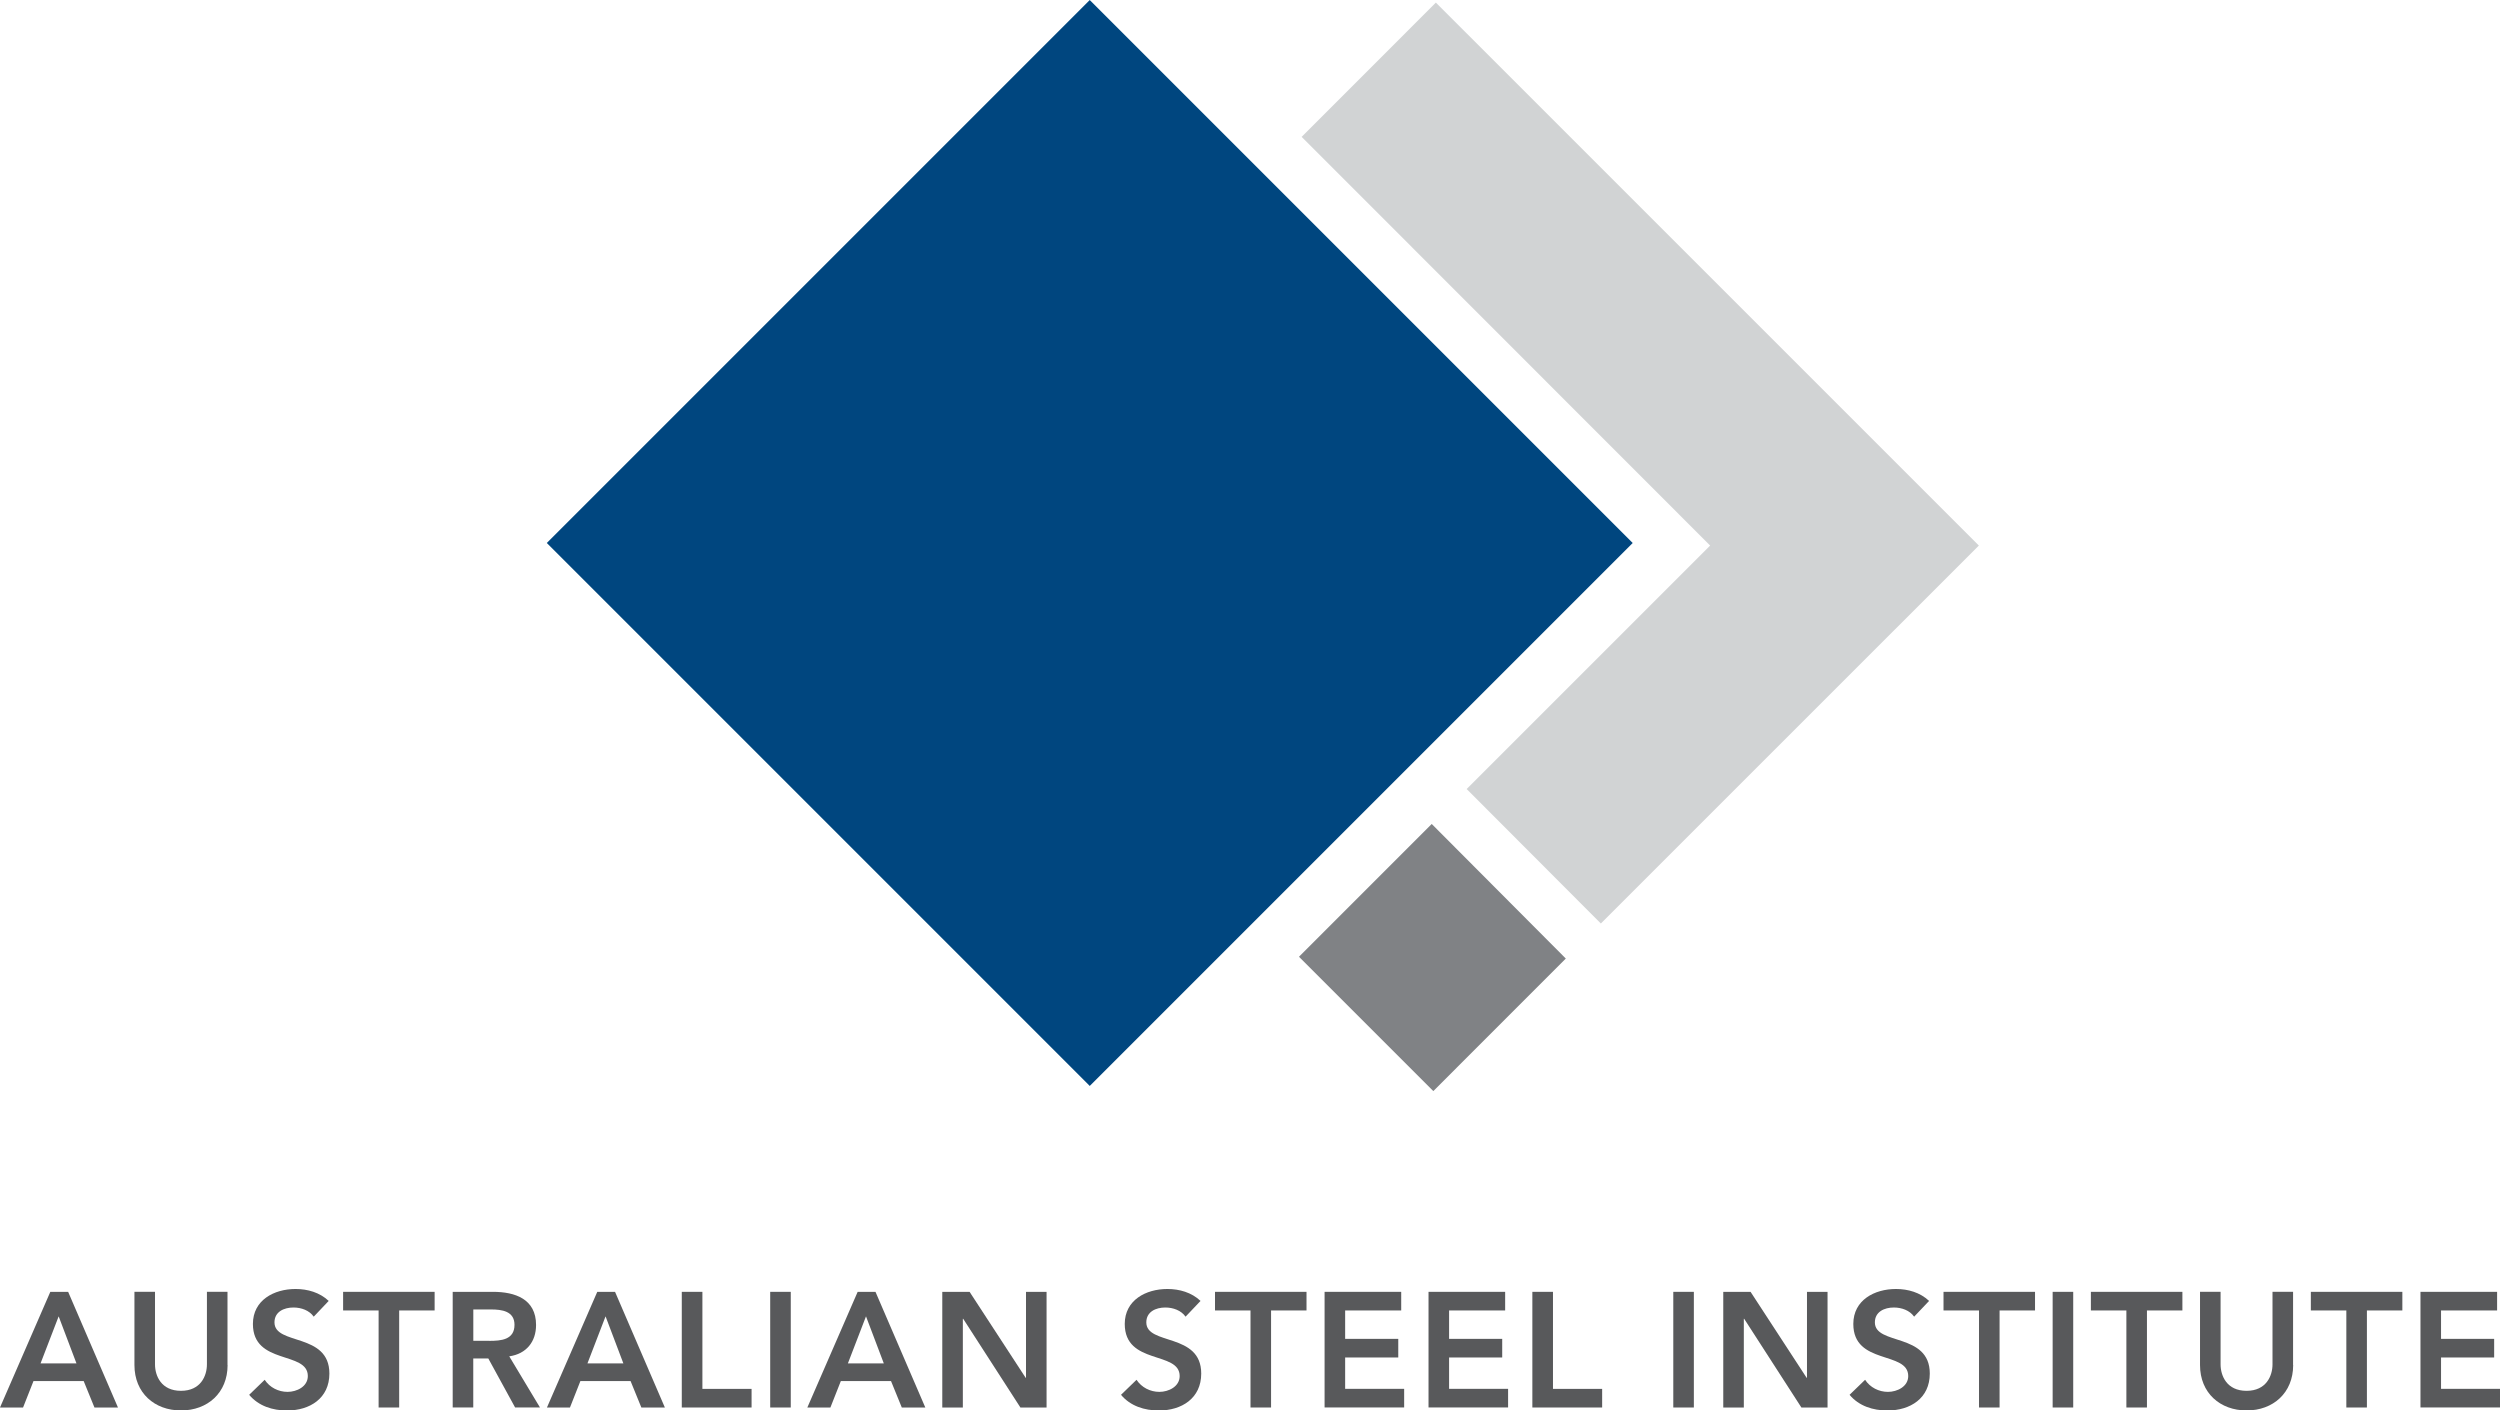 <svg xmlns="http://www.w3.org/2000/svg" id="Layer_2" viewBox="0 0 500.78 282.53"><defs><style>.cls-1{fill:#808285;}.cls-1,.cls-2,.cls-3,.cls-4{stroke-width:0px;}.cls-2{fill:#58595b;}.cls-3{fill:#d1d3d4;}.cls-4{fill:#00467f;}</style></defs><rect class="cls-4" x="141.38" y="31.86" width="153.81" height="153.81" transform="translate(-12.97 186.21) rotate(-45)"></rect><polygon class="cls-3" points="320.67 184.99 396.39 109.28 287.62 .52 260.73 27.42 261.32 28 342.56 109.28 293.79 158.05 320.67 184.99"></polygon><polygon class="cls-1" points="313.65 192.01 287.11 218.56 260.23 191.68 260.23 191.62 286.79 165.05 313.65 192.01"></polygon><path class="cls-2" d="m10.08,258.77h3.57l9.98,23.17h-4.71l-2.16-5.3H6.71l-2.09,5.3H0l10.08-23.17Zm5.24,14.34l-3.57-9.43-3.63,9.43h7.2Z"></path><path class="cls-2" d="m45.59,273.43c0,5.6-4.03,9.1-9.33,9.1s-9.33-3.5-9.33-9.1v-14.66h4.12v14.53c0,2.29,1.24,5.3,5.2,5.3s5.2-3.01,5.2-5.3v-14.53h4.12v14.66Z"></path><path class="cls-2" d="m62.84,263.74c-.88-1.24-2.45-1.83-4.06-1.83-1.9,0-3.8.85-3.8,2.98,0,4.65,11,2,11,10.25,0,4.97-3.93,7.4-8.48,7.4-2.88,0-5.69-.88-7.59-3.14l3.11-3.01c1.01,1.54,2.75,2.42,4.58,2.42s4.06-1.05,4.06-3.17c0-5.07-11-2.16-11-10.44,0-4.78,4.25-7,8.54-7,2.42,0,4.84.69,6.64,2.39l-3.01,3.17Z"></path><path class="cls-2" d="m75.83,262.5h-7.1v-3.73h18.33v3.73h-7.1v19.44h-4.12v-19.44Z"></path><path class="cls-2" d="m90.69,258.77h8.05c4.45,0,8.64,1.44,8.64,6.64,0,3.34-1.93,5.79-5.37,6.28l6.15,10.24h-4.98l-5.37-9.82h-3.01v9.82h-4.12v-23.17Zm7.33,9.82c2.32,0,5.04-.2,5.04-3.21,0-2.75-2.55-3.08-4.68-3.08h-3.57v6.28h3.21Z"></path><path class="cls-2" d="m119.63,258.77h3.57l9.98,23.17h-4.71l-2.16-5.3h-10.05l-2.09,5.3h-4.61l10.08-23.17Zm5.24,14.34l-3.57-9.43-3.63,9.43h7.2Z"></path><path class="cls-2" d="m136.58,258.77h4.12v19.44h9.85v3.73h-13.98v-23.17Z"></path><path class="cls-2" d="m154.28,258.77h4.12v23.17h-4.12v-23.17Z"></path><path class="cls-2" d="m171.8,258.77h3.57l9.98,23.17h-4.71l-2.16-5.3h-10.05l-2.09,5.3h-4.62l10.08-23.17Zm5.24,14.34l-3.57-9.43-3.63,9.43h7.2Z"></path><path class="cls-2" d="m188.75,258.77h5.47l11.23,17.22h.07v-17.22h4.12v23.17h-5.24l-11.46-17.77h-.07v17.77h-4.12v-23.17Z"></path><path class="cls-2" d="m237.48,263.74c-.88-1.24-2.46-1.83-4.06-1.83-1.9,0-3.8.85-3.8,2.98,0,4.65,11,2,11,10.25,0,4.97-3.93,7.4-8.48,7.4-2.88,0-5.7-.88-7.59-3.14l3.11-3.01c1.01,1.54,2.75,2.42,4.58,2.42s4.06-1.05,4.06-3.17c0-5.07-11-2.16-11-10.44,0-4.78,4.25-7,8.54-7,2.42,0,4.84.69,6.64,2.39l-3.01,3.17Z"></path><path class="cls-2" d="m250.48,262.5h-7.1v-3.73h18.33v3.73h-7.1v19.44h-4.12v-19.44Z"></path><path class="cls-2" d="m265.33,258.77h15.35v3.73h-11.23v5.69h10.64v3.73h-10.64v6.28h11.82v3.73h-15.94v-23.17Z"></path><path class="cls-2" d="m286.15,258.77h15.35v3.73h-11.23v5.69h10.64v3.73h-10.64v6.28h11.82v3.73h-15.94v-23.17Z"></path><path class="cls-2" d="m306.96,258.77h4.12v19.44h9.85v3.73h-13.98v-23.17Z"></path><path class="cls-2" d="m335.18,258.77h4.12v23.17h-4.12v-23.17Z"></path><path class="cls-2" d="m345.19,258.77h5.47l11.23,17.22h.07v-17.22h4.12v23.17h-5.24l-11.46-17.77h-.07v17.77h-4.12v-23.17Z"></path><path class="cls-2" d="m383.42,263.74c-.88-1.24-2.46-1.83-4.06-1.83-1.9,0-3.8.85-3.8,2.98,0,4.65,11,2,11,10.25,0,4.97-3.93,7.4-8.48,7.4-2.88,0-5.7-.88-7.59-3.14l3.11-3.01c1.01,1.54,2.75,2.42,4.58,2.42s4.06-1.05,4.06-3.17c0-5.07-11-2.16-11-10.44,0-4.78,4.25-7,8.54-7,2.42,0,4.84.69,6.64,2.39l-3.01,3.17Z"></path><path class="cls-2" d="m396.41,262.5h-7.1v-3.73h18.33v3.73h-7.1v19.44h-4.12v-19.44Z"></path><path class="cls-2" d="m411.17,258.77h4.12v23.17h-4.12v-23.17Z"></path><path class="cls-2" d="m425.93,262.5h-7.1v-3.73h18.33v3.73h-7.1v19.44h-4.12v-19.44Z"></path><path class="cls-2" d="m459.35,273.43c0,5.6-4.03,9.1-9.33,9.1s-9.33-3.5-9.33-9.1v-14.66h4.12v14.53c0,2.29,1.24,5.3,5.2,5.3s5.2-3.01,5.2-5.3v-14.53h4.12v14.66Z"></path><path class="cls-2" d="m469.99,262.5h-7.1v-3.73h18.33v3.73h-7.1v19.44h-4.12v-19.44Z"></path><path class="cls-2" d="m484.85,258.77h15.35v3.73h-11.23v5.69h10.64v3.73h-10.64v6.28h11.82v3.73h-15.94v-23.17Z"></path></svg>
